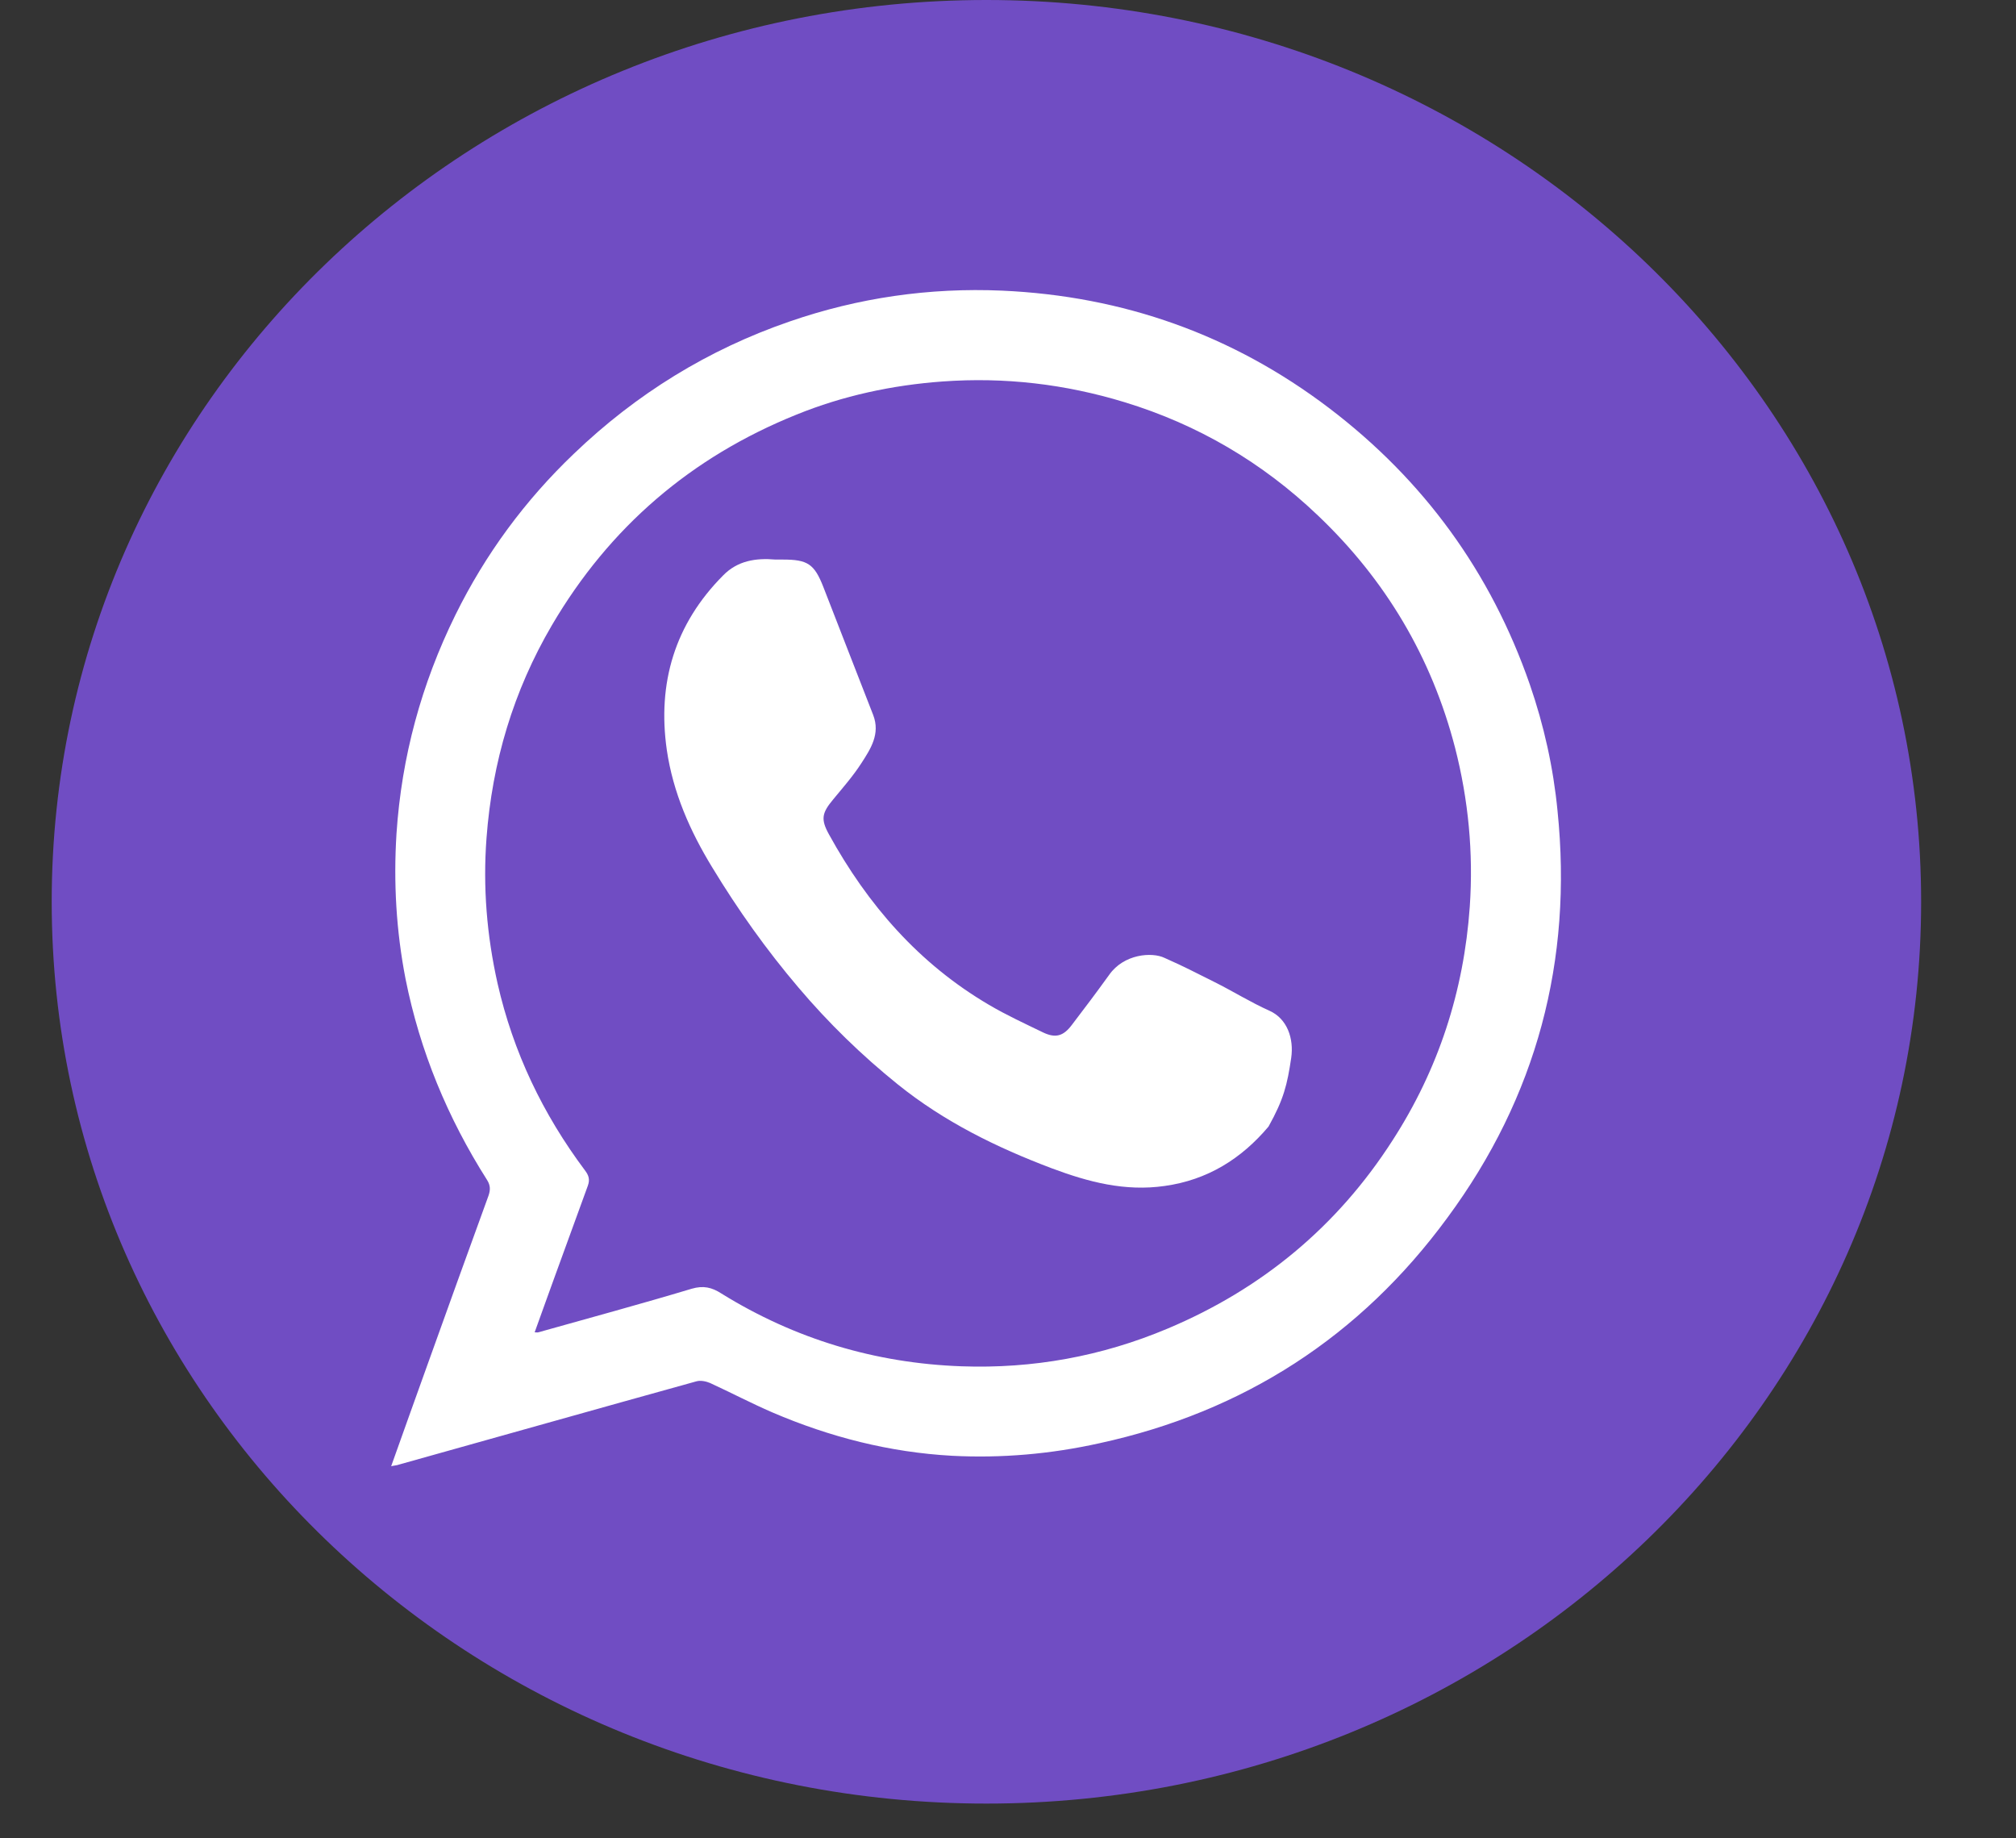 <?xml version="1.0" encoding="UTF-8"?> <svg xmlns="http://www.w3.org/2000/svg" width="34" height="31" viewBox="0 0 34 31" fill="none"><rect x="0" y="0" width="34" height="31" fill="#333333" stroke="none"/> <path d="M16.636 30.414C25.342 30.414 32.4 23.606 32.4 15.207C32.4 6.808 25.342 0 16.636 0C7.93 0 0.872 6.808 0.872 15.207C0.872 23.606 7.93 30.414 16.636 30.414Z" fill="#704DC3"></path> <path d="M6.597 24.725C6.802 24.152 6.998 23.599 7.198 23.045C7.542 22.085 7.89 21.121 8.239 20.162C8.272 20.066 8.272 19.99 8.215 19.899C7.551 18.854 7.083 17.727 6.84 16.51C6.682 15.698 6.635 14.882 6.687 14.056C6.773 12.763 7.107 11.536 7.68 10.371C8.186 9.345 8.854 8.438 9.68 7.65C10.73 6.643 11.943 5.894 13.318 5.421C14.478 5.02 15.676 4.848 16.898 4.901C18.941 4.992 20.788 5.645 22.416 6.882C24.01 8.094 25.142 9.646 25.8 11.541C26.039 12.233 26.197 12.944 26.268 13.675C26.526 16.2 25.915 18.496 24.411 20.534C22.941 22.539 20.974 23.809 18.54 24.338C17.719 24.52 16.893 24.592 16.058 24.549C15.003 24.491 13.995 24.233 13.027 23.818C12.673 23.665 12.329 23.484 11.976 23.322C11.909 23.293 11.814 23.274 11.747 23.293C10.076 23.756 8.406 24.229 6.73 24.697C6.697 24.711 6.654 24.711 6.597 24.725ZM9.017 22.467C9.05 22.467 9.064 22.472 9.079 22.467C9.943 22.224 10.807 21.99 11.666 21.732C11.862 21.675 12.005 21.708 12.167 21.813C13.408 22.582 14.764 22.988 16.215 23.04C17.418 23.083 18.578 22.873 19.69 22.405C21.28 21.737 22.554 20.682 23.485 19.231C24.259 18.033 24.688 16.715 24.788 15.288C24.85 14.381 24.765 13.488 24.54 12.61C24.144 11.082 23.366 9.775 22.225 8.691C21.289 7.798 20.201 7.159 18.965 6.782C17.962 6.476 16.941 6.357 15.895 6.433C15.046 6.495 14.22 6.672 13.432 6.992C11.656 7.708 10.277 8.891 9.308 10.543C8.659 11.65 8.301 12.849 8.205 14.133C8.143 14.959 8.21 15.775 8.391 16.582C8.654 17.741 9.155 18.787 9.866 19.737C9.928 19.818 9.952 19.89 9.914 19.995C9.723 20.515 9.537 21.035 9.346 21.555C9.236 21.852 9.131 22.157 9.017 22.467Z" fill="white"></path> <path d="M13.079 9.436C13.122 9.436 13.165 9.436 13.203 9.436C13.618 9.436 13.733 9.507 13.886 9.899C14.167 10.615 14.444 11.34 14.726 12.056C14.85 12.376 14.683 12.629 14.525 12.873C14.387 13.087 14.215 13.283 14.053 13.479C13.862 13.708 13.838 13.813 13.981 14.071C14.635 15.259 15.499 16.252 16.678 16.944C16.969 17.116 17.28 17.259 17.585 17.407C17.8 17.512 17.934 17.474 18.077 17.283C18.363 16.906 18.43 16.82 18.707 16.438C18.955 16.085 19.428 16.052 19.638 16.152C20.024 16.324 20.101 16.372 20.478 16.558C20.793 16.715 21.089 16.901 21.409 17.044C21.709 17.178 21.824 17.512 21.776 17.842C21.709 18.291 21.652 18.534 21.394 18.997C20.936 19.541 20.363 19.899 19.642 19.999C18.974 20.095 18.358 19.933 17.743 19.703C16.807 19.35 15.924 18.916 15.141 18.286C14.53 17.794 13.972 17.25 13.466 16.653C12.926 16.018 12.444 15.34 12.01 14.624C11.637 14.013 11.351 13.364 11.246 12.648C11.084 11.517 11.38 10.524 12.196 9.703C12.439 9.455 12.745 9.407 13.079 9.436Z" fill="white"></path> </svg> 